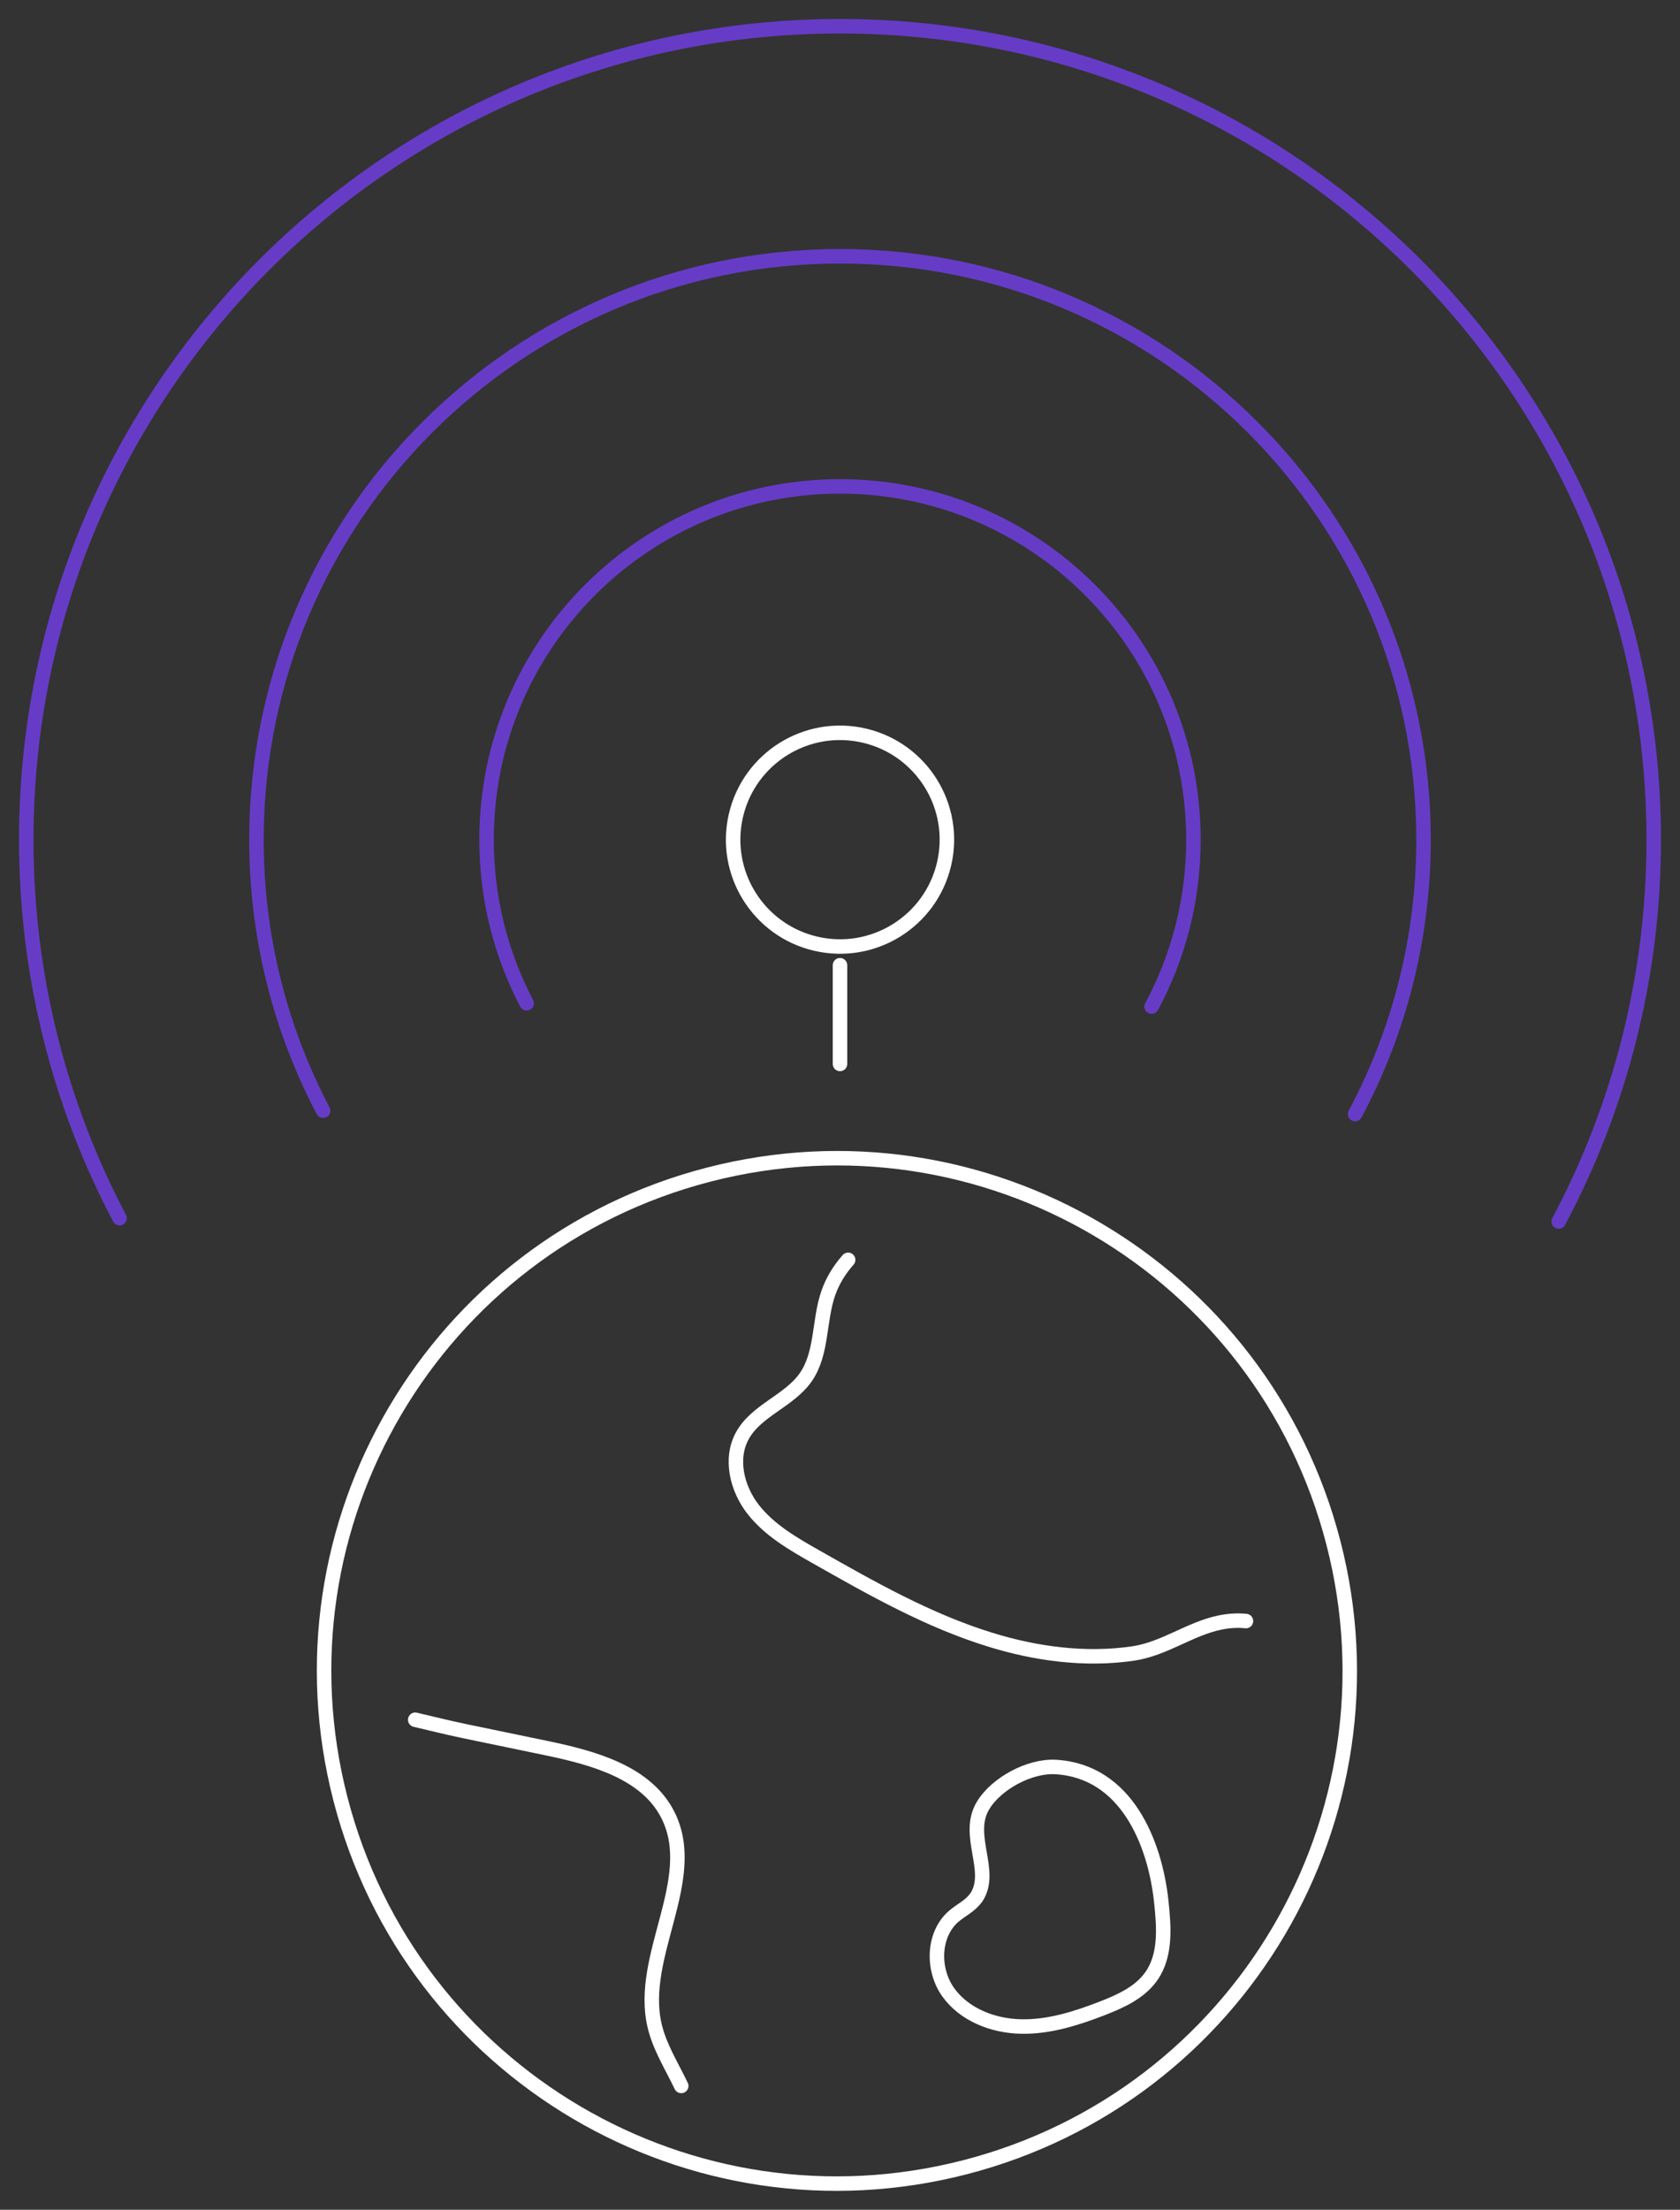 <svg xmlns="http://www.w3.org/2000/svg" width="232" height="305" viewBox="0 0 232 305" fill="none"><rect x="0" y="0" width="232" height="305" fill="#333333" stroke="none"/><g clip-path="url(#clip0_393_25546)"><path d="M117.124 173.889C115.94 175.229 114.985 176.763 114.392 178.454C113.051 182.283 113.583 186.8 111.25 190.121C108.965 193.37 104.469 194.65 102.535 198.128C100.758 201.304 101.761 205.459 104.01 208.333C106.258 211.208 109.509 213.08 112.688 214.879C120.412 219.263 128.22 223.684 136.705 226.304C143.051 228.273 149.856 229.191 156.468 228.225C160.819 227.585 164.276 224.807 168.531 223.937C169.679 223.708 170.888 223.623 172.06 223.744" stroke="white" stroke-width="2" stroke-linecap="round" stroke-linejoin="round"></path><path d="M57.341 237.367C59.456 237.85 61.644 238.418 63.977 238.901C67.772 239.686 71.579 240.483 75.387 241.268C81.914 242.621 89.311 244.614 92.273 250.592C96.66 259.444 88.127 269.976 90.399 279.589C91.088 282.548 92.768 285.169 94.074 287.911" stroke="white" stroke-width="2" stroke-linecap="round" stroke-linejoin="round"></path><path d="M134.783 261.932C134.034 263.031 132.752 263.611 131.737 264.469C128.812 266.969 128.703 271.812 130.927 274.952C133.151 278.092 137.14 279.626 140.996 279.71C144.839 279.795 148.611 278.599 152.2 277.21C154.775 276.208 157.446 275 159.018 272.73C161.048 269.807 160.734 265.918 160.359 262.391C159.477 254.287 155.512 244.457 145.782 243.889C142.192 243.684 137.611 246.147 135.762 249.191C133.248 253.333 137.285 258.285 134.795 261.944L134.783 261.932Z" stroke="white" stroke-width="2" stroke-linecap="round" stroke-linejoin="round"></path><path d="M133.305 299.121C171.164 289.338 193.918 250.741 184.127 212.912C174.336 175.083 135.707 152.347 97.848 162.131C59.988 171.914 37.234 210.511 47.025 248.34C56.816 286.169 95.445 308.904 133.305 299.121Z" stroke="white" stroke-width="2" stroke-linecap="round" stroke-linejoin="round"></path><path d="M116 146.848V133.225" stroke="white" stroke-width="2" stroke-linecap="round" stroke-linejoin="round"></path><path d="M130.37 119.264C132.233 111.336 127.31 103.399 119.375 101.538C111.44 99.677 103.497 104.596 101.634 112.525C99.772 120.453 104.694 128.39 112.63 130.251C120.565 132.112 128.507 127.193 130.37 119.264Z" stroke="white" stroke-width="2" stroke-linecap="round" stroke-linejoin="round"></path><path d="M72.728 138.478C69.187 131.727 67.192 124.058 67.192 115.906C67.192 88.961 89.046 67.138 116 67.138C142.954 67.138 164.808 88.961 164.808 115.906C164.808 124.239 162.717 132.077 159.03 138.937" stroke="#663CC7" stroke-width="2" stroke-linecap="round" stroke-linejoin="round"></path><path d="M44.625 153.309C38.739 142.126 35.415 129.396 35.415 115.906C35.415 71.437 71.495 35.374 116 35.374C160.505 35.374 196.585 71.437 196.585 115.906C196.585 129.589 193.164 142.476 187.132 153.768" stroke="#663CC7" stroke-width="2" stroke-linecap="round" stroke-linejoin="round"></path><path d="M16.511 168.14C8.28 152.536 3.626 134.771 3.626 115.906C3.626 53.889 53.932 3.623 116 3.623C178.067 3.623 228.374 53.889 228.374 115.906C228.374 134.952 223.623 152.887 215.247 168.599" stroke="#663CC7" stroke-width="2" stroke-linecap="round" stroke-linejoin="round"></path></g><defs><clipPath id="clip0_393_25546"><rect width="232" height="305" fill="white"></rect></clipPath></defs></svg>